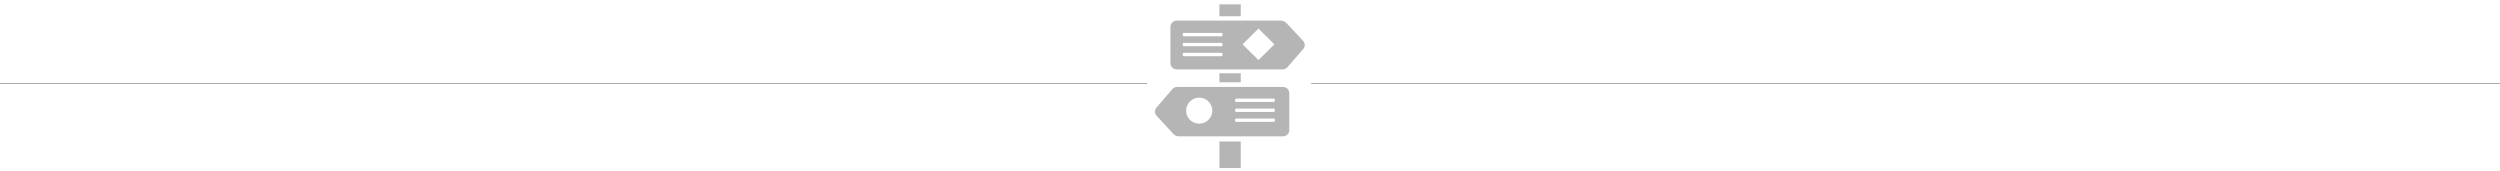 <?xml version="1.0" encoding="utf-8"?>
<!-- Generator: Adobe Illustrator 25.2.0, SVG Export Plug-In . SVG Version: 6.00 Build 0)  -->
<svg version="1.1" id="Layer_1" xmlns="http://www.w3.org/2000/svg" xmlns:xlink="http://www.w3.org/1999/xlink" x="0px" y="0px"
	 viewBox="0 0 1920 131.55" enable-background="new 0 0 1920 131.55" xml:space="preserve">
<line fill="none" stroke="#000000" stroke-width="0.25" stroke-miterlimit="10" x1="1007" y1="64" x2="1920" y2="64"/>
<line fill="none" stroke="#000000" stroke-width="0.25" stroke-miterlimit="10" x1="881" y1="64" x2="0" y2="64"/>
<g>
	<path fill="#B5B5B5" d="M1030.537-122.05c-0.297,1.826-0.524,3.672-0.906,5.478c-0.779,3.69-2.132,7.109-4.307,10.111
		c-3.183,4.391-7.338,6.45-12.492,6.241c-2.569-0.103-5.144-0.065-7.715-0.089c-0.399-0.004-0.8-0.001-1.335-0.001
		c0,0.908-0.055,1.725,0.01,2.53c0.184,2.28-0.179,2.986-2.172,3.795c-10.041,4.078-20.085,8.14-30.128,12.21
		c-3.797,1.539-7.602,1.627-11.422,0.093c-10.294-4.131-20.591-8.251-30.883-12.39c-1.347-0.541-1.812-1.373-1.755-2.94
		c0.024-0.676,0.065-1.351,0.095-2.026c0.047-1.032-0.416-1.344-1.343-1.322c-3.086,0.071-6.172,0.034-9.258,0.093
		c-5.395,0.104-9.316-2.679-12.289-7.314c-2.602-4.06-3.937-8.642-4.292-13.515c-0.44-6.043-0.523-12.109,0.18-18.137
		c0.638-5.478,2.315-10.533,5.874-14.659c2.886-3.344,6.446-5.053,10.689-5.052c2.944,0.001,5.886,0,8.829,0
		c0.397,0,0.795,0,1.263,0c0.266-3.881,2.468-5.763,5.517-7.05c8.315-3.513,16.586-7.14,24.858-10.765
		c5.259-2.305,10.5-2.401,15.774-0.093c8.751,3.827,17.5,7.662,26.269,11.44c2.681,1.154,4.151,3.172,4.303,6.468
		c0.459,0,0.886-0.014,1.313,0.001c3.598,0.139,7.209,0.114,10.789,0.466c4.614,0.455,7.938,3.294,10.402,7.409
		c2.353,3.929,3.479,8.305,3.915,12.923c0.039,0.422,0.143,0.836,0.217,1.255C1030.537-131.94,1030.537-126.995,1030.537-122.05z
		 M997.294-129.349c-0.03,0-0.061,0-0.093,0c0-5.982-0.004-11.962,0.001-17.945c0.003-2.831,0.022-5.661,0.032-8.492
		c0.004-0.994-0.271-1.755-1.22-2.166c-7.23-3.127-14.472-6.222-21.666-9.439c-5.843-2.613-11.609-2.661-17.461-0.045
		c-6.958,3.11-13.959,6.102-20.943,9.145c-2.032,0.885-2.071,0.937-2.063,3.327c0.019,6.458,0.07,12.917,0.066,19.375
		c-0.005,10.646-0.046,21.292-0.062,31.938c-0.001,0.554-0.041,1.159,0.145,1.649c0.185,0.492,0.55,1.087,0.97,1.262
		c7.608,3.171,15.229,6.308,22.866,9.394c2.38,0.962,4.84,1.579,7.418,1.619c3.228,0.049,6.273-0.842,9.238-2.037
		c6.985-2.816,13.933-5.742,20.898-8.621c1.646-0.68,1.879-1.075,1.878-3.011C997.29-112.047,997.294-120.698,997.294-129.349z
		 M927.32-108.884c0-13.826,0-27.665,0-41.459c-3.689,0-7.283,0.003-10.878-0.001c-2.219-0.003-3.944,1.127-5.392,2.82
		c-2.496,2.916-3.844,6.474-4.088,10.353c-0.288,4.561-0.31,9.159-0.175,13.732c0.122,4.131,1.262,8.001,3.745,11.264
		c1.267,1.663,2.776,3.166,4.834,3.248C919.321-108.773,923.287-108.884,927.32-108.884z M1003.787-150.312c0,0.416,0,0.849,0,1.281
		c0,11-0.01,21.999,0.01,32.999c0.004,1.829,0.153,3.657,0.212,5.486c0.036,1.112,0.502,1.673,1.56,1.679
		c2.646,0.016,5.291,0.063,7.937,0.099c2.156,0.03,4.036-0.753,5.645-2.287c2.458-2.342,3.707-5.423,4.312-8.804
		c1.008-5.644,0.805-11.335,0.303-17.022c-0.337-3.814-1.399-7.327-3.756-10.263c-1.363-1.699-3.007-3.059-5.145-3.132
		C1011.236-150.401,1007.603-150.312,1003.787-150.312z"/>
	<path fill="#B5B5B5" d="M943.558-117.2c2.014,0.473,3.674,0.807,5.309,1.255c4.483,1.227,8.969,2.45,13.428,3.777
		c2.33,0.691,4.59,0.429,6.859-0.169c5.708-1.504,11.425-2.977,17.111-4.578c1.864-0.524,3.256,0.191,4.495,1.465
		c0.402,0.412,0.638,1.187,0.672,1.815c0.114,2.083-1.499,4.383-3.353,4.888c-5.699,1.553-11.403,3.085-17.105,4.626
		c-0.285,0.077-0.58,0.129-0.852,0.245c-3.245,1.374-6.406,0.859-9.677-0.132c-5.798-1.756-11.674-3.213-17.514-4.812
		c-1.611-0.441-3.338-2.794-3.275-4.598c0.023-0.662,0.256-1.571,0.694-1.91C941.393-116.137,942.617-116.671,943.558-117.2z"/>
	<path fill="#B5B5B5" d="M991.904-145.59c-0.009,2.466-1.348,3.463-3.322,2.905c-2.734-0.774-5.437-1.681-8.179-2.417
		c-3.666-0.984-7.329-2.044-11.045-2.739c-4.916-0.919-9.73,0.148-14.478,1.528c-4.112,1.196-8.214,2.435-12.327,3.631
		c-1.535,0.445-2.401,0.158-3.027-0.895c-0.658-1.105-0.545-2.607,0.483-3.723c0.82-0.891,1.739-1.761,2.757-2.34
		c6.794-3.859,14.006-6.348,21.619-7.39c2.969-0.407,5.841,0.466,8.691,1.227c5.072,1.355,10.044,3.046,14.663,5.747
		c1.116,0.653,2.172,1.509,3.084,2.464C991.416-146.971,991.692-146.002,991.904-145.59z"/>
	<path fill="#B5B5B5" d="M965.255-133.894c6.103,0,12.205-0.004,18.307,0.004c0.992,0.001,1.989-0.012,2.973,0.096
		c1.769,0.194,3.037,1.384,4.024,2.837c0.628,0.924,0.563,2.147-0.198,2.993c-1.288,1.433-2.692,2.566-4.763,2.556
		c-12.498-0.052-24.997-0.005-37.496,0.006c-0.734,0.001-1.483-0.128-2.202-0.019c-2.288,0.345-3.957-0.829-5.474-2.457
		c-1.177-1.264-0.999-3.147,0.297-4.259c1.62-1.387,3.437-1.794,5.453-1.777C952.535-133.863,958.895-133.894,965.255-133.894z"/>
</g>
<g>
	<path fill="#B5B5B5" d="M735.759-78.15c-1.207-0.271-2.439-0.453-3.615-0.825c-6.239-1.97-9.668-7.107-9.669-14.481
		c-0.009-22.908-0.005-45.816-0.005-68.724c0-0.556,0-1.113,0-1.679c-2.592,0.461-4.999,1.017-7.438,1.298
		c-7.091,0.819-13.876-4.481-14.873-11.745c-0.761-5.546,1.583-9.751,5.922-12.806c2.603-1.834,5.558-2.563,8.685-2.563
		c22.421,0.002,44.844-0.039,67.265,0.059c2.46,0.011,5.018,0.51,7.359,1.321c5.938,2.056,9.373,7.436,9.399,14.2
		c0.03,7.881,0.03,15.761,0.042,23.642c0.002,0.438,0,0.876,0,1.597c0.835-0.695,1.499-1.224,2.14-1.782
		c5.812-5.056,11.783-9.883,18.474-13.636c5.229-2.933,10.653-5.34,16.616-6.12c2.551-0.333,5.086-0.286,7.507,0.801
		c3.67,1.649,5.418,5.116,4.457,9.167c-1.218,5.134-3.452,9.788-6.58,13.953c-10.838,14.436-24.257,25.268-40.873,31.586
		c-1.406,0.535-1.717,1.465-1.701,2.9c0.064,5.505,0.025,11.011,0.025,16.727c0.455,0,0.904,0,1.353,0
		c6.311,0,12.623,0.023,18.934-0.021c1.178-0.008,1.648,0.396,1.805,1.638c0.894,7.031-3.697,13.556-10.638,15.001
		c-0.871,0.181-1.748,0.33-2.622,0.494C783.742-78.15,759.751-78.15,735.759-78.15z M783.725-128.956
		c2.096-3.276,4.292-6.736,6.518-10.177c0.916-1.416,1.601-2.906,1.607-4.646c0.034-9.962,0.121-19.921,0.058-29.883
		c-0.034-5.576-2.52-8.384-7.832-9.162c-1.426-0.209-2.889-0.227-4.334-0.229c-16.502-0.015-33.002-0.01-49.502-0.01
		c-0.734,0-1.469,0-2.269,0c0.066,0.497,0.115,0.817,0.152,1.138c0.416,3.475,1.105,6.944,1.189,10.427
		c0.19,7.874,0.091,15.758,0.093,23.637c0.006,18.453-0.002,36.909,0.005,55.362c0.002,4.211,2.562,7.009,6.931,7.619
		c3.6,0.502,7.356-1.996,8.279-5.556c0.254-0.981,0.375-2.001,0.513-3.009c0.26-1.896,0.248-1.899,2.126-1.899
		c14.346,0,28.691,0,43.035,0c0.455,0,0.91,0,1.441,0c0-5.842,0.011-11.511-0.033-17.182c-0.002-0.294-0.419-0.744-0.73-0.852
		c-2.412-0.843-4.464-0.224-6.125,1.788c-0.893,1.082-1.787,2.163-2.672,3.253c-1.444,1.775-3.405,2.035-5.448,1.973
		c-0.312-0.01-0.818-0.338-0.888-0.616c-0.494-1.942-0.976-3.843,0.774-5.546c1.886-1.836,3.609-3.854,5.379-5.818
		c0.279-0.311,0.592-0.739,0.612-1.13c0.116-2.215,0.148-4.435,0.201-6.377c-1.12,0.351-2.418,0.958-3.766,1.136
		c-1.699,0.226-3.441,0.124-5.164,0.126c-10.23,0.007-20.459,0.011-30.689-0.011c-0.81-0.002-1.64-0.145-2.421-0.371
		c-0.931-0.268-1.532-0.969-1.703-1.988c-0.185-1.098,0.061-2.146,1.02-2.66c1.155-0.618,2.406-1.257,3.664-1.399
		c2.249-0.253,4.536-0.173,6.809-0.177c9.366-0.013,18.735-0.007,28.103-0.002c0.587,0,1.174,0.051,1.761,0.075
		C782.088-131.05,783.372-130.408,783.725-128.956z M793.65-120.312c0.056,0.132,0.113,0.265,0.171,0.396
		c2.42-0.781,4.932-1.342,7.242-2.383c13.66-6.161,25.214-15.215,34.378-27.5c2.344-3.143,4.449-6.409,5.527-10.287
		c0.832-2.993-0.028-4.296-2.949-3.809c-2.914,0.485-5.924,1.053-8.598,2.28c-14.512,6.669-26.673,16.494-35.978,29.978
		c-0.919,1.332-1.643,2.813-2.457,4.224c3.2-2.418,6.156-5.015,9.13-7.593c7.735-6.71,15.461-13.417,24.045-18.985
		c2.103-1.363,4.03-1.474,6.23-0.966c0.723,0.167,1.048,0.618,0.858,1.318c-0.534,1.966-0.964,3.778-2.977,5.072
		c-8.579,5.515-16.549,11.928-24.213,18.744C800.548-126.702,797.116-123.485,793.65-120.312z M813.025-88.644
		c-0.615,0-1.033,0-1.448,0c-5.407,0-10.813-0.007-16.219,0.002c-13.788,0.023-27.579,0.052-41.369,0.078
		c-2.551,0.005-3.539,0.886-4.067,3.758c0.397,0,0.777,0,1.156,0c17.082,0,34.163,0.007,51.245-0.008
		c1.918-0.002,3.841-0.026,5.746-0.214C810.241-85.241,811.948-86.3,813.025-88.644z M715.281-169.022
		c0.634-0.175,1.903-0.347,3.016-0.873c2.484-1.175,4.129-3.153,4.141-6.125c0.013-2.854-1.522-4.794-3.882-6.058
		c-3.024-1.618-6.779-1.154-9.346,1.116c-2.956,2.614-3.057,6.919-0.21,9.641C710.599-169.791,712.521-169.105,715.281-169.022z"/>
	<path fill="#B5B5B5" d="M761.05-147.042c5.914,0,11.83,0.007,17.744-0.005c1.477-0.003,2.765,0.507,3.904,1.443
		c1.692,1.391,1.332,3.941-0.709,4.678c-0.832,0.301-1.765,0.397-2.655,0.399c-9.917,0.026-19.835,0.021-29.75,0.013
		c-1.88-0.002-3.76-0.069-5.64-0.072c-1.524-0.002-2.84-0.562-3.983-1.563c-1.618-1.417-1.21-3.907,0.792-4.592
		c0.836-0.286,1.769-0.363,2.657-0.368c5.88-0.031,11.76-0.016,17.639-0.016C761.05-147.096,761.05-147.068,761.05-147.042z"/>
	<path fill="#B5B5B5" d="M761.381-156.556c-5.795,0-11.588,0.01-17.383-0.01c-0.894-0.003-1.805-0.064-2.68-0.244
		c-1.502-0.306-2.319-1.367-2.377-2.897c-0.064-1.63,0.678-2.766,2.158-3.215c0.482-0.147,0.998-0.244,1.499-0.244
		c12.568-0.011,25.135-0.028,37.701,0.01c2.421,0.007,3.576,1.304,3.484,3.583c-0.055,1.347-0.752,2.359-1.99,2.699
		c-0.672,0.183-1.389,0.263-2.085,0.265c-6.109,0.02-12.216,0.011-18.325,0.011C761.381-156.584,761.381-156.57,761.381-156.556z"/>
	<path fill="#B5B5B5" d="M751.955-115.024c2.779,0,5.558,0.025,8.336-0.008c1.966-0.023,3.055,1.481,4.307,2.658
		c0.184,0.173,0.041,1.072-0.226,1.36c-1.478,1.6-3.168,2.62-5.469,2.56c-5.006-0.131-10.016-0.1-15.023-0.056
		c-2.142,0.02-3.413-1.448-4.753-2.785c-0.19-0.19-0.017-1.107,0.262-1.417c1.51-1.674,3.331-2.561,5.635-2.424
		c2.302,0.137,4.62,0.029,6.93,0.029C751.955-115.08,751.955-115.052,751.955-115.024z"/>
</g>
<g>
	<path fill="#B5B5B5" d="M935.719,273.532c1.115-3.164,2.938-3.833,5.918-2.118c5.5,3.163,10.993,6.344,16.479,9.534
		c2.589,1.506,5.721,1.32,8.076-0.554c0.173-0.139,0.248-0.424,0.323-0.655c0.038-0.115-0.029-0.26-0.041-0.393
		c-0.433-4.941-0.435-4.939-4.69-7.396c-5.112-2.95-10.222-5.904-15.334-8.854c-2.477-1.431-3.222-3.111-2.174-4.913
		c1.025-1.764,2.795-1.98,5.233-0.58c6.119,3.514,12.222,7.057,18.342,10.568c2.688,1.542,3.99,3.937,4.393,6.917
		c0.173,1.276,0.222,2.589,0.572,3.813c0.222,0.773,0.783,1.542,1.398,2.081c0.721,0.632,1.675,0.987,2.505,1.501
		c1.183,0.733,2.324,1.305,3.844,0.944c1.346-0.32,2.67,0.249,3.36,1.423c0.949,1.611,2.586,2.216,3.926,3.267
		c2.318,1.819,4.384,1.833,6.718-0.008c1.405-1.106,3.153-1.709,4.078-3.466c0.581-1.105,1.864-1.484,3.031-1.241
		c1.749,0.364,3.031-0.461,4.486-1.146c2.248-1.059,3.302-2.534,3.332-5.123c0.086-7.486,4.881-11.783,10.848-15.072
		c4.09-2.255,8.493-3.343,13.209-2.658c5.26,0.763,9.029,4.437,9.964,9.676c0.028,0.159,0.145,0.301,0.222,0.451
		c0,0.711,0,1.423,0,2.134c-0.147,0.594-0.282,1.189-0.441,1.779c-1.379,5.103-4.527,8.885-8.914,11.662
		c-6.539,4.14-13.279,5.849-20.501,1.536c-1.671-0.998-6.933,1.561-7.551,3.504c-0.026,0.084-0.049,0.171-0.075,0.256
		c-0.526,1.796-1.424,2.365-3.231,2.598c-1.334,0.171-2.618,0.733-3.924,1.12c0.023,0.153,0.046,0.306,0.069,0.461
		c3.72,2.15,7.441,4.299,11.16,6.449c3.072,1.775,6.171,3.502,9.205,5.338c2.742,1.659,2.962,5.046,0.502,6.709
		c-0.425,0.288-0.912,0.49-1.369,0.73c-0.445,0-0.889,0-1.334,0c-0.973-0.493-1.972-0.942-2.915-1.486
		c-7.219-4.16-14.44-8.317-21.629-12.53c-1.135-0.666-2.047-0.718-3.176,0.002c-2.017,1.287-4.105,2.459-6.187,3.64
		c-6.117,3.469-12.245,6.917-18.37,10.374c-0.445,0-0.889,0-1.334,0c-1.74-0.748-2.991-1.911-3.036-3.932
		c-0.044-2.024,1.322-3.045,2.906-3.934c2.901-1.628,5.768-3.32,8.648-4.989c3.683-2.134,7.364-4.269,11.471-6.65
		c-1.496-0.516-2.609-1.126-3.773-1.253c-2.105-0.228-3.218-0.944-3.943-2.968c-0.155-0.431-0.413-0.912-0.77-1.172
		c-3.077-2.231-6.236-4.041-9.974-1.304c-0.103,0.075-0.251,0.086-0.373,0.136c-3,1.236-5.856,0.987-8.668-0.664
		c-5.93-3.482-11.887-6.922-17.869-10.317c-1.258-0.713-2.22-1.561-2.626-2.965C935.719,273.709,935.719,273.62,935.719,273.532z
		 M1015.601,278.452c-0.005,2.11-0.011,2.122,1.909,2.925c1.144,0.479,2.294,0.959,3.473,1.342c0.562,0.182,1.209,0.252,1.795,0.185
		c4.354-0.502,8.069-2.414,11.114-5.5c1.158-1.174,2.197-2.612,2.837-4.122c1.749-4.128-0.526-7.511-5.016-7.754
		c-5.046-0.274-9.101,1.972-12.758,5.115C1016.595,272.673,1015.534,275.34,1015.601,278.452z"/>
	<path fill="#B5B5B5" d="M961.546,244.398c0-2.22-0.038-4.44,0.018-6.659c0.026-1.01-0.234-1.493-1.333-1.688
		c-3.207-0.568-6.262-1.619-9.099-3.265c-6.738-3.914-9.517-10.537-7.543-18.054c2.255-8.587,8.513-12.99,17.683-12.318
		c1.654,0.121,2.609-0.191,3.421-1.825c2.849-5.728,7.474-9.532,13.565-11.437c8.989-2.812,17.859-2.584,26.473,1.472
		c4.426,2.085,7.594,5.523,9.855,9.782c0.82,1.545,1.763,2.098,3.563,1.966c5.213-0.378,9.976,0.868,13.775,4.719
		c2.824,2.861,4.023,6.467,4.324,10.357c0.607,7.86-2.757,13.357-10.045,16.388c-2.159,0.898-4.449,1.519-6.725,2.082
		c-1.227,0.304-1.634,0.797-1.596,2.069c0.115,3.863-0.002,7.734,0.144,11.595c0.151,3.996-1.703,6.654-5.086,8.478
		c-3.981,2.147-8.31,3.036-12.735,3.6c-9.064,1.155-18.068,1.091-26.99-1.17c-3.048-0.773-5.852-2.041-8.519-3.669
		c-2.264-1.383-3.244-3.432-3.236-6.027c0.006-2.133,0.001-4.264,0.001-6.397C961.49,244.398,961.517,244.398,961.546,244.398z
		 M961.021,229.792c0.676-1.584,1.203-3.068,1.937-4.44c0.488-0.912,1.767-1.651,1.792-2.492c0.026-0.924-0.969-1.887-1.542-2.817
		c-0.988-1.599-0.708-3.418,0.696-4.379c1.458-0.998,3.239-0.708,4.356,0.79c0.77,1.03,1.486,2.108,2.128,3.221
		c0.424,0.733,0.843,0.894,1.695,0.704c2.682-0.598,5.383-1.128,8.099-1.547c2.09-0.323,4.212-0.442,6.445-0.664
		c0-1.128-0.04-2.186,0.009-3.242c0.086-1.856,1.264-3.017,3.017-3.048c1.854-0.032,3.031,1.079,3.161,3.022
		c0.047,0.708,0.099,1.432,0.006,2.13c-0.135,1.01,0.288,1.255,1.227,1.383c4.57,0.626,9.127,1.357,13.695,1.988
		c0.343,0.047,0.871-0.298,1.106-0.614c0.796-1.066,1.45-2.237,2.248-3.302c1.164-1.551,2.97-1.825,4.46-0.762
		c1.343,0.961,1.626,2.707,0.67,4.281c-0.415,0.682-1.037,1.282-1.271,2.015c-0.178,0.552-0.127,1.504,0.233,1.848
		c1.755,1.678,2.86,3.589,2.734,6.377c2.73-1.111,5.4-1.9,7.766-3.23c3.401-1.911,4.913-5.046,4.382-8.981
		c-0.171-1.264-0.542-2.517-0.959-3.729c-0.884-2.564-2.694-4.212-5.266-5.067c-2.968-0.987-5.95-0.737-8.952-0.222
		c-2.619,0.448-3.744-0.274-4.535-2.86c-1.386-4.53-4.168-7.904-8.429-9.976c-5.903-2.869-12.09-3.288-18.455-1.96
		c-7.255,1.513-12.474,5.331-14.62,12.73c-0.485,1.671-1.937,2.405-3.787,2.186c-1.675-0.197-3.351-0.421-5.032-0.532
		c-4.348-0.288-7.75,1.562-9.5,5.265c-1.821,3.85-1.994,7.693,0.9,11.125C953.968,228.001,957.554,229.063,961.021,229.792z
		 M1011.722,243.846c0-4.754,0.026-9.361-0.041-13.965c-0.006-0.461-0.493-1.128-0.927-1.33c-1.764-0.82-3.544-1.701-5.413-2.191
		c-8.896-2.329-17.895-2.457-26.938-0.967c-3.288,0.542-6.561,1.132-9.443,2.987c-0.826,0.531-1.253,1.16-1.203,2.179
		c0.06,1.195-0.017,2.398-0.018,3.596c-0.005,3.182-0.002,6.365-0.002,9.704C982.443,239.132,997.026,239.159,1011.722,243.846z
		 M1011.471,251.505c0.031-0.167,0.06-0.334,0.092-0.5c-2.125-0.849-4.194-1.9-6.386-2.506c-5.903-1.633-11.971-2.304-18.061-1.816
		c-4.754,0.381-9.476,1.265-14.18,2.104c-1.842,0.329-3.554,1.227-5.165,2.673c1.053,0.588,1.893,1.166,2.812,1.553
		c6.166,2.596,12.716,3.308,19.285,3.264c4.41-0.031,8.827-0.831,13.218-1.446C1006.127,254.405,1009.022,253.455,1011.471,251.505z
		"/>
	<path fill="#B5B5B5" d="M961.047,274.641c-0.014,2.766-2.459,4.535-4.339,3.435c-3.516-2.056-7.087-4.019-10.629-6.031
		c-1.464-0.831-2.932-1.657-4.367-2.537c-1.509-0.924-2.047-2.373-1.516-3.856c0.69-1.926,2.336-2.659,4.13-1.674
		c4.538,2.499,9.036,5.071,13.549,7.62c0.617,0.347,1.325,0.621,1.796,1.115C960.311,273.382,960.761,274.228,961.047,274.641z"/>
</g>
<g>
	<g>
		<path fill="#B5B5B5" d="M985.237,66.773h-11.574c-23.178,0-46.336,0-69.503-0.009c-1.552,0-2.904,0.619-3.9,1.791
			c-3.88,4.531-7.761,9.056-11.641,13.567c-0.499,0.582-1.256,1.456-1.552,2.714L887,85.112v1.647l0.306,0.543
			c0.048,0.087,0.086,0.181,0.134,0.266c0.182,0.381,0.431,0.905,0.88,1.4c2.166,2.352,4.331,4.694,6.497,7.036
			c2.127,2.294,4.244,4.59,6.363,6.894c1.111,1.209,2.531,1.819,4.207,1.819h79.919c2.818-0.038,4.867-2.075,4.867-4.856V71.62
			C990.171,68.811,988.101,66.773,985.237,66.773z M921.003,94.976c-5.557,0-10.061-4.476-10.061-9.997s4.503-9.997,10.061-9.997
			c5.548,0,10.061,4.476,10.061,9.997S926.551,94.976,921.003,94.976z M978.291,93.605h-28.897c-0.489,0-0.88-0.582-0.88-1.286
			c0-0.714,0.394-1.284,0.88-1.284h28.897c0.489,0,0.88,0.57,0.88,1.284C979.172,93.024,978.779,93.605,978.291,93.605z
			 M978.291,85.95h-28.897c-0.489,0-0.88-0.57-0.88-1.284c0-0.704,0.394-1.276,0.88-1.276h28.897c0.489,0,0.88,0.57,0.88,1.276
			C979.172,85.378,978.779,85.95,978.291,85.95z M978.291,78.304h-28.897c-0.489,0-0.88-0.582-0.88-1.286
			c0-0.714,0.394-1.284,0.88-1.284h28.897c0.489,0,0.88,0.57,0.88,1.284C979.172,77.723,978.779,78.304,978.291,78.304z"/>
	</g>
	<path fill="#B5B5B5" d="M952.892,3.317c0.004,0.32,0.012,0.64,0.012,0.961c0.001,2.64,0.001,5.278,0.001,7.919
		c0,0.092,0,0.186,0,0.296c-5.47,0-10.914,0-16.409,0c0-0.085,0-0.168,0-0.252c0-2.889,0-5.78,0.001-8.669
		c0-0.085,0.025-0.169,0.037-0.255C941.988,3.317,947.44,3.317,952.892,3.317z"/>
	<g>
		<path fill="#B5B5B5" d="M1000.48,31.039l-1.131-1.209c-3.805-4.028-7.598-8.064-11.364-12.111
			c-1.188-1.276-2.626-1.895-4.379-1.895c-0.01,0-0.01,0-0.01,0c-22.497,0.009-45.014,0.009-67.501,0.009H903.88
			c-2.931,0.038-4.983,2.057-4.983,4.904v8.894c0,6.247,0,12.502-0.01,18.757c0,1.343,0.499,2.572,1.399,3.466
			c0.93,0.923,2.252,1.446,3.641,1.446c0.01,0,0.01,0,0.019,0c10.493-0.02,20.993-0.02,31.493-0.009h48.3
			c0.478,0,0.949,0,1.427-0.009c1.37-0.02,2.615-0.582,3.497-1.59c4.092-4.694,8.182-9.389,12.264-14.082
			c0.719-0.828,1.102-1.819,1.131-2.961C1002.118,32.771,1000.97,31.553,1000.48,31.039z M938.048,43.14h-28.897
			c-0.489,0-0.88-0.582-0.88-1.286c0-0.714,0.394-1.284,0.88-1.284h28.897c0.489,0,0.88,0.57,0.88,1.284
			C938.93,42.56,938.536,43.14,938.048,43.14z M938.048,32.924c0.489,0,0.88,0.57,0.88,1.276c0,0.714-0.394,1.284-0.88,1.284
			h-28.897c-0.489,0-0.88-0.57-0.88-1.284c0-0.704,0.394-1.276,0.88-1.276 M938.048,27.84h-28.897c-0.489,0-0.88-0.582-0.88-1.286
			c0-0.714,0.394-1.284,0.88-1.284h28.897c0.489,0,0.88,0.57,0.88,1.284C938.93,27.259,938.536,27.84,938.048,27.84z
			 M966.514,46.158l-12.197-12.121l12.197-12.121l12.188,12.121L966.514,46.158z"/>
	</g>
	<path fill="#B5B5B5" d="M936.527,108.658c5.47,0,10.905,0,16.359,0c0,6.783,0,13.552,0,20.342c-5.444,0-10.886,0-16.359,0
		C936.527,122.228,936.527,115.455,936.527,108.658z"/>
	<path fill="#B5B5B5" d="M952.888,56.291c0,2.297,0,4.583,0,6.883c-5.459,0-10.903,0-16.369,0c0-2.288,0-4.574,0-6.883
		C941.961,56.291,947.402,56.291,952.888,56.291z"/>
</g>
</svg>
